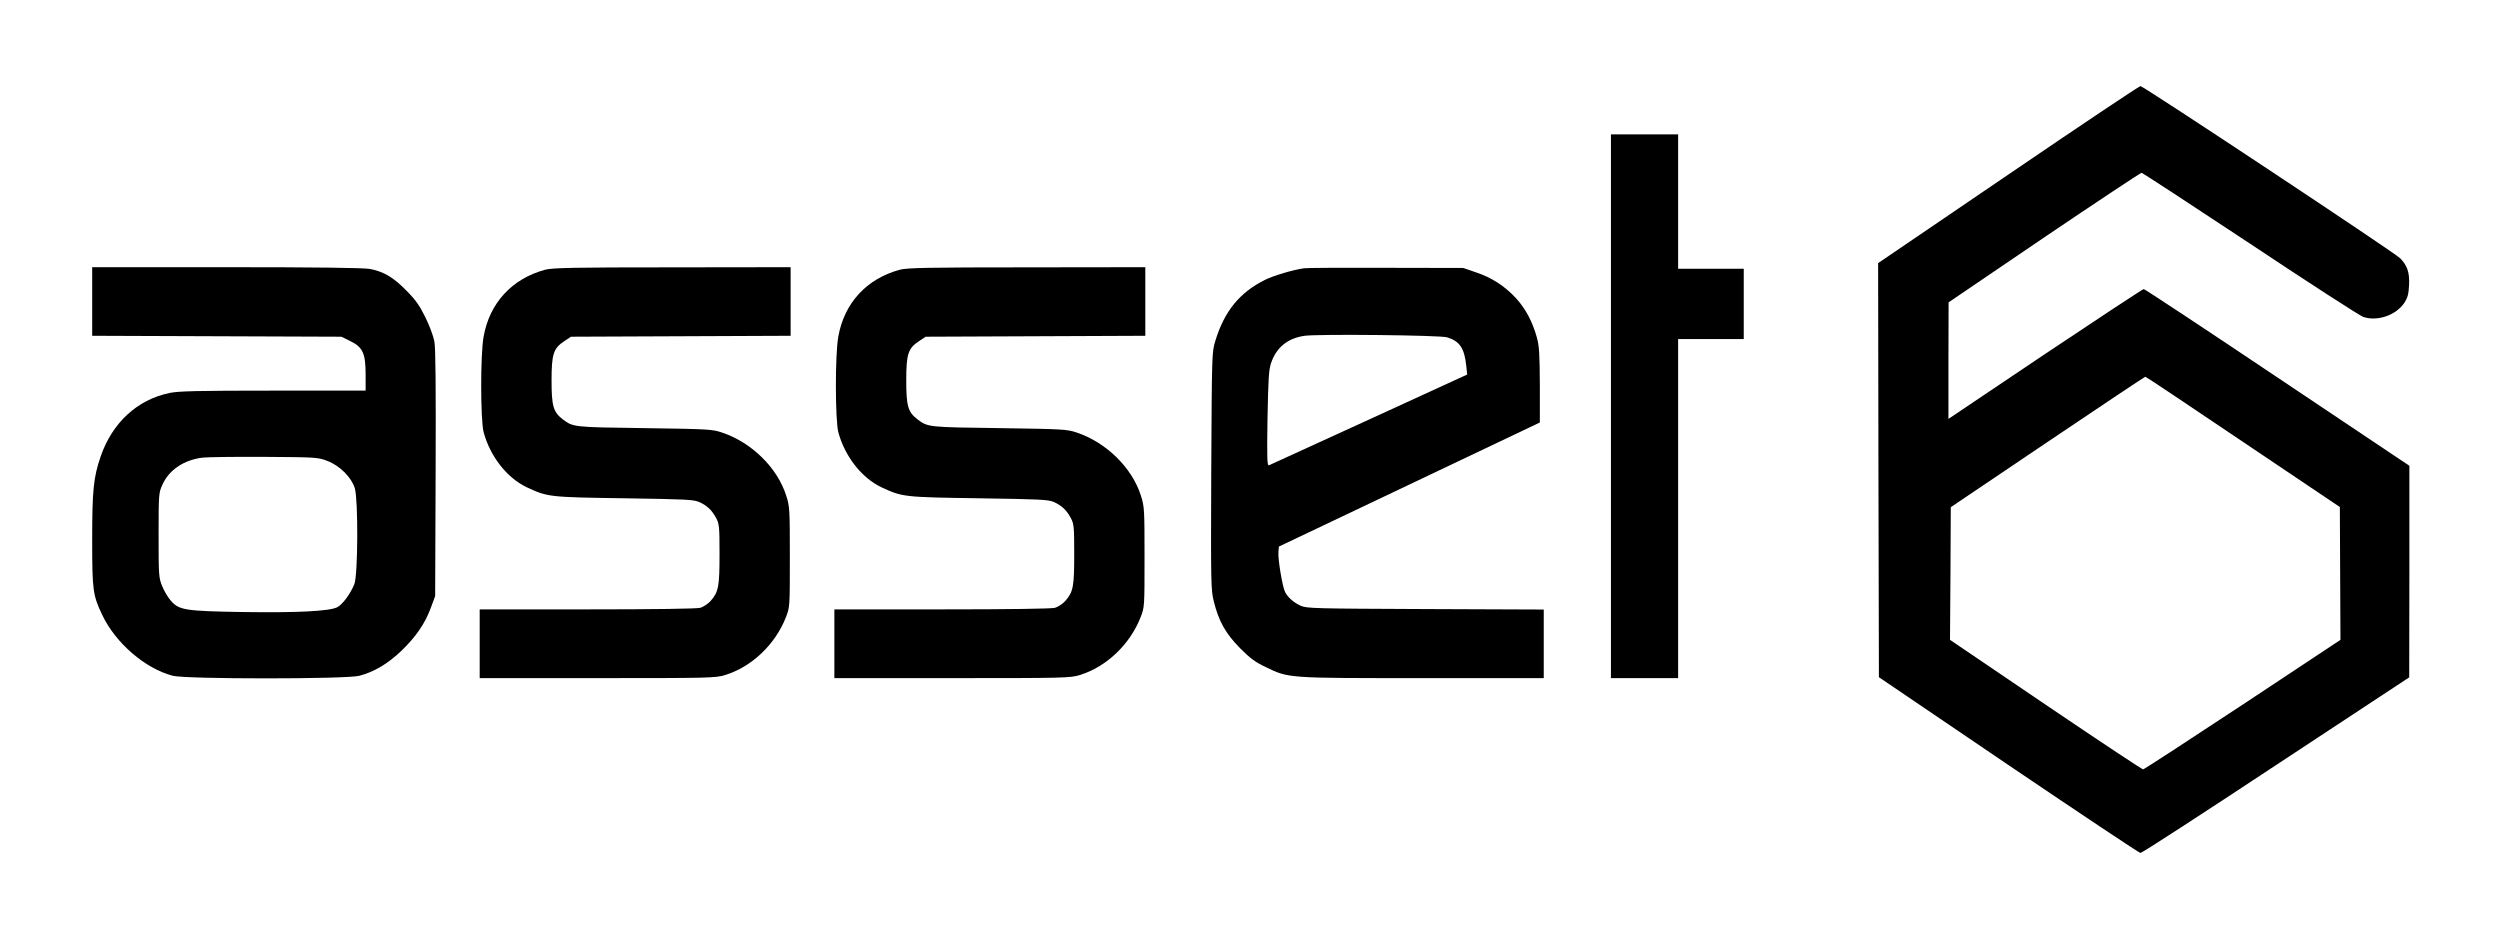 <?xml version="1.0" encoding="UTF-8" standalone="yes"?>
<svg version="1.0" xmlns="http://www.w3.org/2000/svg" width="1600px" height="600px" viewBox="0 0 1600 600" preserveAspectRatio="xMidYMid meet">
  <g transform="translate(0,600) scale(0.1,-0.1)" fill="#000000" stroke="none">
    <path d="M12852 4882 l-832 -566 2 -1325 3 -1325 830 -563 c457 -309 836 -562
844 -562 8 -1 398 252 867 562 l853 562 1 677 0 677 -844 565 c-465 312 -850
566 -856 566 -6 0 -290 -187 -631 -415 l-619 -416 0 373 1 373 611 415 c337
228 618 414 624 414 7 -1 319 -205 695 -454 375 -250 701 -460 723 -468 91
-31 210 10 264 90 21 33 27 55 30 113 4 81 -11 126 -58 173 -37 37 -1644 1102
-1661 1101 -8 0 -389 -255 -847 -567z m1503 -1710 l620 -417 2 -425 2 -425
-625 -414 c-344 -227 -631 -414 -638 -415 -7 0 -287 186 -624 414 l-612 415 3
425 2 424 620 418 c341 230 622 417 625 417 3 1 284 -187 625 -417z"/>
    <path d="M10310 3400 l0 -1740 215 0 215 0 0 1085 0 1085 210 0 210 0 0 225 0
225 -210 0 -210 0 0 430 0 430 -215 0 -215 0 0 -1740z"/>
    <path d="M590 4070 l0 -219 798 -3 797 -3 57 -28 c80 -39 98 -79 98 -215 l0
-102 -592 0 c-483 0 -606 -3 -663 -15 -207 -43 -367 -191 -441 -407 -46 -134
-54 -217 -54 -532 0 -323 4 -355 64 -481 85 -180 275 -344 452 -390 85 -22
1111 -22 1194 0 94 25 179 75 266 157 95 91 155 178 192 280 l27 73 3 785 c2
544 0 803 -8 845 -6 33 -32 103 -58 155 -37 75 -62 111 -122 171 -83 85 -146
122 -235 138 -39 7 -340 11 -917 11 l-858 0 0 -220z m1505 -1020 c80 -30 155
-106 176 -175 22 -78 20 -554 -3 -613 -25 -62 -75 -130 -109 -148 -50 -26
-259 -36 -604 -31 -370 6 -410 12 -462 73 -18 20 -43 62 -55 93 -22 53 -23 69
-23 326 0 263 1 271 24 322 42 95 137 159 256 174 33 4 213 6 400 5 328 -2
342 -3 400 -26z"/>
    <path d="M3490 4274 c-213 -57 -357 -213 -395 -429 -21 -116 -20 -530 0 -610
41 -154 148 -292 275 -353 135 -63 143 -64 625 -71 391 -6 444 -8 480 -24 51
-23 81 -52 108 -102 20 -37 22 -55 22 -230 0 -209 -6 -243 -57 -301 -16 -18
-46 -38 -66 -44 -24 -6 -289 -10 -724 -10 l-688 0 0 -220 0 -220 754 0 c721 0
757 1 817 20 170 52 321 196 389 370 25 65 25 66 25 385 0 304 -1 324 -23 392
-56 179 -222 342 -412 405 -61 21 -90 22 -495 28 -456 6 -456 6 -523 56 -61
47 -72 85 -72 249 0 170 12 206 82 252 l42 28 703 3 703 3 0 219 0 220 -757
-1 c-633 0 -767 -3 -813 -15z"/>
    <path d="M5760 4274 c-213 -57 -357 -213 -395 -429 -21 -116 -20 -530 0 -610
41 -154 148 -292 275 -353 135 -63 143 -64 625 -71 391 -6 444 -8 480 -24 51
-23 81 -52 108 -102 20 -37 22 -55 22 -230 0 -209 -6 -243 -57 -301 -16 -18
-46 -38 -66 -44 -24 -6 -289 -10 -724 -10 l-688 0 0 -220 0 -220 754 0 c721 0
757 1 817 20 170 52 321 196 389 370 25 65 25 66 25 385 0 304 -1 324 -23 392
-56 179 -222 342 -412 405 -61 21 -90 22 -495 28 -456 6 -456 6 -523 56 -61
47 -72 85 -72 249 0 170 12 206 82 252 l42 28 703 3 703 3 0 219 0 220 -757
-1 c-633 0 -767 -3 -813 -15z"/>
    <path d="M8345 4283 c-70 -10 -192 -46 -249 -74 -162 -81 -260 -200 -318 -391
-22 -72 -22 -78 -26 -832 -3 -732 -2 -761 17 -838 32 -126 75 -202 166 -295
66 -66 97 -90 165 -122 149 -72 132 -71 1003 -71 l777 0 0 220 0 219 -757 3
c-705 3 -761 4 -798 21 -46 21 -81 52 -100 87 -17 32 -48 216 -43 259 l3 33
835 397 835 397 0 239 c-1 199 -4 251 -19 305 -28 101 -72 184 -134 252 -73
78 -154 131 -256 165 l-81 28 -495 1 c-272 1 -508 0 -525 -3z m917 -442 c81
-25 110 -70 122 -182 l6 -56 -628 -288 c-345 -158 -633 -290 -641 -293 -11 -4
-13 44 -9 299 5 255 8 312 23 356 34 100 107 159 215 174 89 12 869 4 912 -10z"/>
  </g>
</svg>